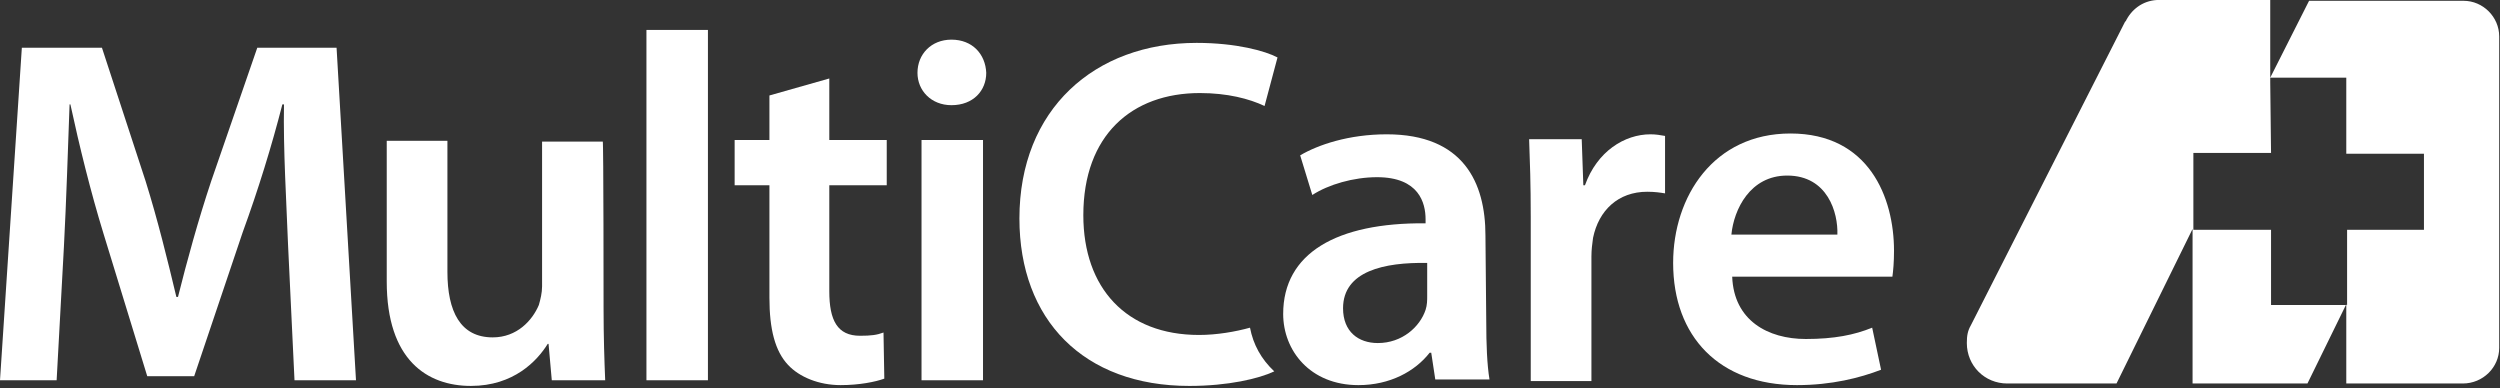 <svg width="309" height="48" viewBox="0 0 309 48" fill="none" xmlns="http://www.w3.org/2000/svg">
<rect x="0" y="0" width="309" height="48" fill="#333333" stroke="none"/>
<g style="mix-blend-mode:luminosity">
<path d="M280.601 10.2V0H266.601C264.801 0.1 263.401 1.2 262.701 2.7V2.6L243.601 40.2C243.201 40.9 243.101 41.5 243.101 42.4C243.101 45.2 245.301 47.4 248.101 47.4H261.601L271.001 28.3V47.4H285.201L290.001 37.6V47.4H304.401C306.901 47.4 308.901 45.4 308.901 43V4.5C308.901 2.1 306.901 0.1 304.501 0.1H285.401L280.601 9.6H290.001V19H299.601V28.4H290.101V37.7H280.701V28.4H271.101V18.9H280.701L280.601 10.2Z" fill="white"/>
<path d="M35.6 30.2C35.4 24.9 35 18.5 35.1 12.9H34.9C33.6 18 31.9 23.5 30 28.7L24 46.5H18.2L12.8 28.9C11.2 23.7 9.8 18 8.7 12.9H8.6C8.4 18.3 8.2 24.8 7.9 30.5L7 47H0L2.7 5.9H12.6L18 22.4C19.5 27.2 20.7 32.1 21.8 36.7H22C23.1 32.3 24.5 27.2 26.1 22.4L31.8 5.9H41.6L44 47H36.4L35.6 30.2Z" fill="white"/>
<path d="M74.601 38.1C74.601 41.6 74.701 44.6 74.801 47H68.201L67.801 42.5H67.701C66.401 44.6 63.501 47.7 58.201 47.7C52.801 47.7 47.801 44.5 47.801 34.8V17.4H55.301V33.6C55.301 38.5 56.901 41.7 60.901 41.7C63.901 41.7 65.801 39.6 66.601 37.7C66.801 37 67.001 36.2 67.001 35.4V17.5H74.501C74.601 17.3 74.601 38.1 74.601 38.1Z" fill="white"/>
<path d="M79.9 3.7H87.5V47H79.9V3.7Z" fill="white"/>
<path d="M102.501 9.7V17.3H109.601V22.9H102.501V36C102.501 39.6 103.501 41.5 106.301 41.5C107.701 41.5 108.401 41.4 109.201 41.1L109.301 46.8C108.201 47.2 106.201 47.6 103.901 47.6C101.201 47.6 98.801 46.6 97.401 45.1C95.801 43.4 95.101 40.7 95.101 36.8V22.9H90.801V17.3H95.101V11.8L102.501 9.7Z" fill="white"/>
<path d="M121.9 9C121.9 11.2 120.3 13 117.6 13C115.1 13 113.4 11.2 113.4 9C113.4 6.7 115.1 4.9 117.6 4.9C120.2 4.9 121.8 6.7 121.9 9ZM113.9 47V17.3H121.5V47H113.9Z" fill="white"/>
<path d="M154.5 40.501C152.7 41.001 150.4 41.401 148.2 41.401C139.2 41.401 133.9 35.601 133.9 26.601C133.9 16.701 139.9 11.501 148.3 11.501C151.7 11.501 154.4 12.201 156.3 13.101L157.9 7.101C156.4 6.301 152.8 5.301 147.9 5.301C135.3 5.301 126 13.501 126 27.001C126 39.501 133.9 47.701 147 47.701C151.8 47.701 155.6 46.801 157.5 45.901C155.9 44.401 154.9 42.601 154.5 40.501Z" fill="white"/>
<path d="M189.2 26.801C189.2 22.801 189.1 19.901 189 17.201H195.5L195.7 22.901H195.9C197.4 18.701 200.8 16.601 204 16.601C204.7 16.601 205.2 16.701 205.8 16.801V23.901C205.2 23.801 204.5 23.701 203.6 23.701C200 23.701 197.6 26.001 196.9 29.401C196.8 30.101 196.7 30.901 196.7 31.701V47.101H189.2V26.801Z" fill="white"/>
<path d="M214.1 34.2C214.3 39.6 218.5 41.9 223.2 41.9C226.7 41.9 229.2 41.4 231.4 40.5L232.5 45.7C229.9 46.7 226.4 47.6 222.1 47.6C212.5 47.6 206.8 41.6 206.8 32.5C206.8 24.3 211.8 16.5 221.3 16.5C231 16.5 234.1 24.4 234.1 31C234.1 32.4 234 33.5 233.9 34.2H214.1ZM227.1 29C227.2 26.3 225.9 21.7 220.9 21.7C216.3 21.7 214.3 25.9 214 29H227.1Z" fill="white"/>
<path d="M183.701 39.801C183.701 42.501 183.801 45.101 184.101 46.901H177.401L176.901 43.601H176.701C174.901 45.901 171.801 47.601 167.901 47.601C161.901 47.601 158.601 43.301 158.601 38.801C158.601 31.301 165.201 27.501 176.201 27.601V27.101C176.201 25.101 175.401 21.901 170.201 21.901C167.301 21.901 164.201 22.801 162.201 24.101L160.701 19.201C162.901 17.901 166.701 16.601 171.401 16.601C180.901 16.601 183.601 22.601 183.601 29.101L183.701 39.801ZM176.401 32.501C171.101 32.401 166.001 33.501 166.001 38.101C166.001 41.001 167.901 42.401 170.301 42.401C173.301 42.401 175.501 40.401 176.201 38.301C176.401 37.701 176.401 37.101 176.401 36.601V32.501Z" fill="white"/>
</g>
</svg>

